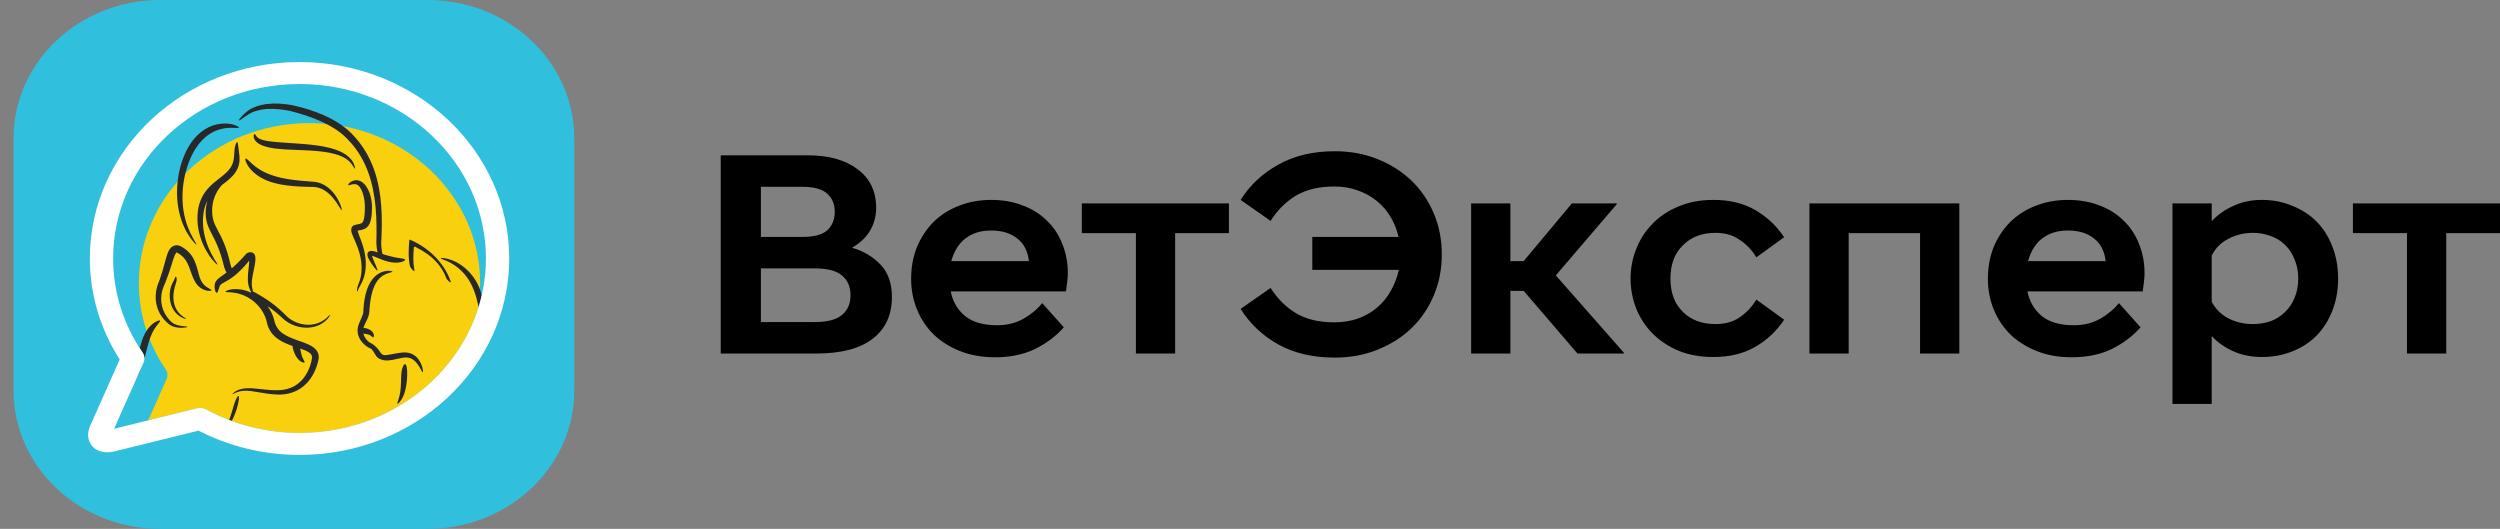 <?xml version="1.0" encoding="UTF-8"?> <svg xmlns="http://www.w3.org/2000/svg" width="156" height="33" viewBox="0 0 156 33" fill="none"><rect x="0" y="0" width="156" height="33" fill="#808080" stroke="none"/><path d="M44.973 9.691H50.392C51.716 9.691 52.757 9.982 53.515 10.564C54.287 11.134 54.672 11.941 54.672 12.983C54.672 13.493 54.544 13.965 54.287 14.402C54.03 14.826 53.657 15.178 53.168 15.457C53.901 15.675 54.499 16.033 54.962 16.53C55.425 17.027 55.656 17.694 55.656 18.53C55.656 19.658 55.251 20.531 54.441 21.149C53.644 21.756 52.481 22.059 50.951 22.059H44.973V9.691ZM50.855 20.095C51.626 20.095 52.185 19.949 52.532 19.658C52.892 19.367 53.072 18.955 53.072 18.421C53.072 17.888 52.892 17.476 52.532 17.185C52.185 16.894 51.626 16.748 50.855 16.748H47.48V20.095H50.855ZM50.064 14.784C50.797 14.784 51.317 14.644 51.626 14.366C51.934 14.075 52.089 13.693 52.089 13.22C52.089 12.747 51.934 12.371 51.626 12.092C51.317 11.801 50.797 11.656 50.064 11.656H47.48V14.784H50.064ZM62.1 22.295C61.29 22.295 60.564 22.168 59.921 21.913C59.279 21.659 58.726 21.313 58.263 20.877C57.813 20.428 57.466 19.907 57.222 19.313C56.977 18.718 56.855 18.082 56.855 17.403C56.855 16.675 56.977 16.009 57.222 15.402C57.479 14.796 57.826 14.275 58.263 13.838C58.713 13.402 59.24 13.068 59.844 12.838C60.461 12.595 61.13 12.474 61.85 12.474C62.569 12.474 63.225 12.589 63.816 12.82C64.408 13.038 64.909 13.353 65.32 13.765C65.745 14.165 66.066 14.65 66.285 15.22C66.516 15.778 66.632 16.39 66.632 17.057C66.632 17.215 66.619 17.397 66.593 17.603C66.567 17.797 66.542 17.991 66.516 18.185H59.324C59.452 18.816 59.748 19.325 60.211 19.713C60.686 20.101 61.355 20.295 62.216 20.295C62.833 20.295 63.379 20.161 63.855 19.895C64.344 19.616 64.736 19.288 65.031 18.912L66.381 20.422C65.918 20.956 65.327 21.404 64.607 21.768C63.887 22.119 63.051 22.295 62.1 22.295ZM61.85 14.384C61.207 14.384 60.673 14.547 60.249 14.875C59.825 15.202 59.529 15.675 59.362 16.293H64.202C64.138 15.675 63.894 15.202 63.469 14.875C63.058 14.547 62.518 14.384 61.85 14.384ZM70.88 14.547H67.506V12.692H76.685V14.547H73.329V22.059H70.88V14.547ZM83.296 22.314C81.933 22.314 80.757 22.041 79.767 21.495C78.777 20.937 77.993 20.198 77.415 19.276L79.285 17.967C79.696 18.621 80.217 19.143 80.847 19.531C81.49 19.919 82.293 20.113 83.257 20.113C83.797 20.113 84.292 20.034 84.742 19.876C85.205 19.707 85.603 19.476 85.938 19.185C86.285 18.894 86.567 18.549 86.786 18.149C87.017 17.748 87.184 17.312 87.287 16.839H81.888V14.784H87.268C87.165 14.323 86.998 13.905 86.767 13.529C86.535 13.141 86.246 12.807 85.899 12.529C85.552 12.25 85.153 12.031 84.704 11.874C84.266 11.716 83.784 11.637 83.257 11.637C82.293 11.637 81.49 11.832 80.847 12.219C80.217 12.607 79.696 13.129 79.285 13.784L77.415 12.474C77.993 11.553 78.777 10.819 79.767 10.273C80.757 9.716 81.933 9.437 83.296 9.437C84.26 9.437 85.147 9.6 85.957 9.928C86.779 10.255 87.487 10.704 88.078 11.274C88.669 11.844 89.132 12.523 89.466 13.311C89.801 14.099 89.968 14.954 89.968 15.875C89.968 16.797 89.801 17.651 89.466 18.44C89.132 19.228 88.669 19.907 88.078 20.477C87.487 21.046 86.779 21.495 85.957 21.822C85.147 22.15 84.26 22.314 83.296 22.314ZM91.799 12.692H94.248V16.293H95.077L98.085 12.692H100.881V12.747L97.083 17.185L101.325 22.004V22.059H98.432L95.077 18.149H94.248V22.059H91.799V12.692ZM106.915 22.277C106.093 22.277 105.36 22.144 104.717 21.877C104.074 21.598 103.534 21.234 103.097 20.786C102.66 20.337 102.326 19.822 102.095 19.24C101.863 18.646 101.748 18.027 101.748 17.385C101.748 16.742 101.863 16.13 102.095 15.548C102.326 14.954 102.66 14.432 103.097 13.984C103.534 13.523 104.074 13.159 104.717 12.892C105.36 12.614 106.093 12.474 106.915 12.474C107.918 12.474 108.779 12.68 109.499 13.092C110.232 13.505 110.843 14.075 111.331 14.802L109.596 16.057C109.326 15.608 108.979 15.245 108.554 14.966C108.143 14.675 107.642 14.529 107.05 14.529C106.202 14.529 105.521 14.79 105.006 15.311C104.492 15.821 104.235 16.512 104.235 17.385C104.235 18.258 104.492 18.949 105.006 19.458C105.521 19.967 106.202 20.222 107.05 20.222C107.642 20.222 108.143 20.082 108.554 19.803C108.979 19.512 109.326 19.143 109.596 18.694L111.331 19.949C110.843 20.677 110.232 21.247 109.499 21.659C108.779 22.071 107.918 22.277 106.915 22.277ZM112.909 12.692H122.261V22.059H119.812V14.547H115.358V22.059H112.909V12.692ZM129.289 22.295C128.479 22.295 127.752 22.168 127.11 21.913C126.467 21.659 125.914 21.313 125.452 20.877C125.002 20.428 124.654 19.907 124.41 19.313C124.166 18.718 124.044 18.082 124.044 17.403C124.044 16.675 124.166 16.009 124.41 15.402C124.667 14.796 125.014 14.275 125.452 13.838C125.901 13.402 126.428 13.068 127.033 12.838C127.65 12.595 128.318 12.474 129.038 12.474C129.758 12.474 130.414 12.589 131.005 12.82C131.596 13.038 132.098 13.353 132.509 13.765C132.933 14.165 133.254 14.65 133.473 15.22C133.704 15.778 133.82 16.39 133.82 17.057C133.82 17.215 133.807 17.397 133.782 17.603C133.756 17.797 133.73 17.991 133.704 18.185H126.512C126.641 18.816 126.936 19.325 127.399 19.713C127.875 20.101 128.543 20.295 129.404 20.295C130.021 20.295 130.568 20.161 131.044 19.895C131.532 19.616 131.924 19.288 132.22 18.912L133.57 20.422C133.107 20.956 132.515 21.404 131.795 21.768C131.076 22.119 130.24 22.295 129.289 22.295ZM129.038 14.384C128.395 14.384 127.862 14.547 127.438 14.875C127.013 15.202 126.718 15.675 126.551 16.293H131.391C131.326 15.675 131.082 15.202 130.658 14.875C130.246 14.547 129.707 14.384 129.038 14.384ZM135.562 12.692H138.011V13.802C138.371 13.414 138.814 13.098 139.342 12.856C139.881 12.601 140.479 12.474 141.135 12.474C141.816 12.474 142.446 12.595 143.025 12.838C143.616 13.068 144.124 13.396 144.548 13.82C144.972 14.244 145.3 14.76 145.531 15.366C145.775 15.972 145.898 16.645 145.898 17.385C145.898 18.124 145.775 18.797 145.531 19.404C145.3 19.998 144.972 20.513 144.548 20.949C144.124 21.374 143.616 21.701 143.025 21.932C142.446 22.162 141.816 22.277 141.135 22.277C140.479 22.277 139.881 22.156 139.342 21.913C138.814 21.671 138.371 21.356 138.011 20.968V25.205H135.562V12.692ZM140.576 20.222C140.974 20.222 141.347 20.161 141.694 20.04C142.041 19.907 142.337 19.719 142.581 19.476C142.838 19.234 143.037 18.937 143.179 18.585C143.333 18.233 143.41 17.833 143.41 17.385C143.41 16.936 143.333 16.536 143.179 16.184C143.037 15.821 142.838 15.517 142.581 15.275C142.337 15.032 142.041 14.851 141.694 14.729C141.347 14.596 140.974 14.529 140.576 14.529C140.023 14.529 139.509 14.657 139.033 14.911C138.57 15.154 138.23 15.499 138.011 15.948V18.822C138.23 19.258 138.57 19.604 139.033 19.858C139.509 20.101 140.023 20.222 140.576 20.222ZM150.196 14.547H146.821V12.692H156V14.547H152.645V22.059H150.196V14.547Z" fill="black"></path><path d="M26.684 0H9.998C4.944 0 0.847 3.864 0.847 8.631V24.369C0.847 29.136 4.944 33 9.998 33H26.684C31.738 33 35.835 29.136 35.835 24.369V8.631C35.835 3.864 31.738 0 26.684 0Z" fill="#31BFDE"></path><path d="M26.843 10.609C24.915 8.8 22.256 7.681 19.312 7.681C16.369 7.681 13.71 8.8 11.781 10.609C9.854 12.419 8.665 14.912 8.665 17.671C8.665 19.657 9.283 21.5 10.346 23.055C10.464 23.23 10.485 23.449 10.4 23.641L9.249 26.229L12.308 25.473C12.492 25.429 12.689 25.453 12.855 25.544C14.571 26.478 16.561 27.015 18.692 27.015C21.907 27.015 24.811 25.797 26.918 23.825C28.245 22.582 29.25 21.041 29.814 19.32C29.909 18.784 29.961 18.233 29.961 17.671C29.96 14.912 28.771 12.419 26.843 10.609Z" fill="#F8D00D"></path><path d="M9.796 20.04C9.692 20.085 9.547 20.175 9.403 20.32C9.331 20.392 9.26 20.477 9.192 20.573C9.124 20.67 9.061 20.779 9.004 20.895C8.891 21.129 8.804 21.395 8.734 21.672C8.731 21.687 8.727 21.706 8.723 21.721C8.781 21.811 8.835 21.904 8.896 21.994C8.983 22.121 9.017 22.27 9.006 22.417C9.006 22.416 9.006 22.415 9.006 22.414C9.055 22.21 9.133 21.901 9.167 21.769C9.233 21.503 9.302 21.256 9.384 21.042C9.465 20.828 9.558 20.646 9.651 20.502C9.746 20.357 9.839 20.248 9.904 20.167C9.936 20.127 9.961 20.095 9.976 20.069C9.991 20.042 9.995 20.023 9.987 20.011C9.977 19.998 9.957 19.994 9.926 19.998C9.892 20.003 9.849 20.016 9.796 20.04ZM10.855 18.142C10.874 18.027 10.902 17.92 10.932 17.82C10.962 17.721 10.994 17.63 11.013 17.545C11.022 17.503 11.027 17.462 11.029 17.425C11.03 17.389 11.025 17.355 11.016 17.331C11.001 17.28 10.978 17.258 10.962 17.261C10.946 17.264 10.937 17.291 10.923 17.332C10.91 17.372 10.888 17.424 10.852 17.493C10.816 17.561 10.767 17.648 10.722 17.752C10.678 17.855 10.64 17.975 10.618 18.104C10.606 18.169 10.596 18.252 10.591 18.349C10.591 18.396 10.589 18.448 10.591 18.502C10.593 18.556 10.597 18.612 10.603 18.67C10.617 18.786 10.643 18.909 10.683 19.029C10.725 19.15 10.782 19.267 10.852 19.372C10.922 19.477 11.005 19.569 11.092 19.642C11.177 19.716 11.266 19.77 11.344 19.809C11.422 19.849 11.489 19.873 11.536 19.885C11.584 19.898 11.612 19.9 11.615 19.893C11.618 19.886 11.596 19.869 11.556 19.845C11.517 19.819 11.459 19.783 11.394 19.736C11.329 19.687 11.256 19.627 11.188 19.553C11.119 19.479 11.054 19.39 10.999 19.292C10.946 19.195 10.904 19.086 10.874 18.978C10.846 18.868 10.83 18.758 10.823 18.652C10.82 18.6 10.819 18.549 10.82 18.5C10.821 18.451 10.823 18.404 10.826 18.361C10.834 18.274 10.845 18.199 10.855 18.142ZM13.149 18.059C13.114 18.037 13.062 18.009 12.999 17.973C12.937 17.937 12.865 17.892 12.794 17.831C12.722 17.77 12.653 17.694 12.594 17.597C12.534 17.5 12.486 17.382 12.442 17.246C12.399 17.109 12.362 16.954 12.316 16.785C12.268 16.616 12.213 16.432 12.126 16.243C12.082 16.149 12.029 16.054 11.966 15.963C11.903 15.87 11.83 15.781 11.745 15.7C11.661 15.618 11.556 15.533 11.43 15.454C11.398 15.435 11.365 15.415 11.332 15.397C11.316 15.388 11.298 15.379 11.28 15.37L11.254 15.357C11.24 15.35 11.224 15.343 11.207 15.336C11.175 15.324 11.139 15.314 11.102 15.309C11.083 15.306 11.064 15.304 11.045 15.304H11.03H11.02H11.006C11.001 15.304 10.996 15.305 10.992 15.305C10.957 15.307 10.918 15.314 10.882 15.324C10.846 15.336 10.811 15.351 10.778 15.37C10.714 15.407 10.666 15.453 10.63 15.499C10.591 15.544 10.564 15.588 10.54 15.632C10.494 15.718 10.462 15.803 10.433 15.886C10.376 16.054 10.331 16.223 10.284 16.395C10.237 16.567 10.188 16.742 10.136 16.92C10.082 17.097 10.025 17.277 9.963 17.455L9.938 17.521L9.928 17.552L9.922 17.566L9.916 17.58C9.896 17.627 9.877 17.675 9.859 17.724C9.823 17.821 9.795 17.922 9.772 18.022C9.726 18.224 9.709 18.429 9.716 18.631C9.726 18.832 9.762 19.029 9.822 19.211C9.882 19.395 9.966 19.564 10.066 19.714C10.166 19.865 10.28 19.995 10.4 20.106C10.429 20.134 10.46 20.16 10.49 20.186C10.506 20.197 10.52 20.21 10.536 20.221L10.56 20.24C10.567 20.246 10.576 20.252 10.585 20.258C10.651 20.304 10.721 20.341 10.791 20.368C10.929 20.422 11.061 20.442 11.174 20.45C11.288 20.457 11.384 20.453 11.462 20.447C11.541 20.44 11.601 20.431 11.643 20.423C11.683 20.414 11.705 20.406 11.704 20.398C11.704 20.39 11.682 20.383 11.641 20.376C11.601 20.37 11.54 20.364 11.464 20.355C11.389 20.347 11.296 20.337 11.194 20.315C11.092 20.296 10.979 20.264 10.87 20.209C10.817 20.181 10.764 20.147 10.716 20.105C10.71 20.1 10.704 20.095 10.698 20.089L10.68 20.072C10.666 20.06 10.654 20.048 10.641 20.035C10.616 20.011 10.591 19.984 10.567 19.958C10.468 19.849 10.376 19.726 10.299 19.588C10.221 19.449 10.159 19.295 10.117 19.134C10.075 18.971 10.053 18.799 10.057 18.625C10.059 18.451 10.084 18.274 10.133 18.102C10.157 18.015 10.187 17.931 10.221 17.848C10.238 17.805 10.257 17.766 10.277 17.724L10.286 17.705L10.294 17.686L10.31 17.649L10.337 17.581C10.485 17.215 10.605 16.847 10.711 16.504C10.763 16.334 10.813 16.169 10.867 16.024C10.895 15.952 10.923 15.885 10.954 15.834C10.969 15.807 10.983 15.785 10.997 15.771C11.009 15.755 11.018 15.749 11.022 15.748C11.022 15.747 11.022 15.748 11.022 15.748H11.027V15.751L11.05 15.763C11.064 15.77 11.077 15.777 11.09 15.785C11.116 15.8 11.141 15.815 11.165 15.83C11.26 15.891 11.338 15.955 11.4 16.016C11.524 16.136 11.621 16.277 11.698 16.43C11.776 16.582 11.834 16.742 11.89 16.904C11.947 17.064 12.001 17.224 12.068 17.374C12.135 17.525 12.216 17.667 12.317 17.782C12.367 17.839 12.421 17.891 12.476 17.934C12.531 17.977 12.588 18.013 12.642 18.041C12.752 18.097 12.853 18.125 12.935 18.139C13.018 18.153 13.082 18.154 13.126 18.148C13.17 18.144 13.195 18.132 13.198 18.117C13.2 18.101 13.183 18.083 13.149 18.059ZM8.891 22.775L8.465 23.731C8.632 23.396 8.785 23.059 8.891 22.775ZM26.352 22.921C26.327 22.83 26.288 22.722 26.23 22.61C26.171 22.497 26.091 22.377 25.978 22.27C25.921 22.216 25.855 22.167 25.784 22.127C25.711 22.086 25.632 22.053 25.55 22.03C25.468 22.009 25.384 21.997 25.302 21.994C25.222 21.99 25.146 21.994 25.074 22.001C24.93 22.014 24.802 22.036 24.692 22.058L24.421 22.108C24.285 22.133 24.161 22.153 24.055 22.16C23.833 22.165 23.788 22.068 23.635 21.842C23.546 21.712 23.326 21.494 23.126 21.397C23.095 21.382 23.069 21.369 23.04 21.355C23.027 21.345 23.012 21.337 23.001 21.325C22.874 21.214 22.775 21.083 22.716 20.943C22.697 20.898 22.683 20.852 22.672 20.806C22.695 20.814 22.717 20.821 22.74 20.826C22.776 20.833 22.834 20.84 22.892 20.851C22.952 20.863 23.012 20.879 23.062 20.902C23.089 20.914 23.112 20.928 23.134 20.944C23.155 20.961 23.175 20.977 23.192 20.995C23.227 21.028 23.256 21.057 23.281 21.054C23.295 21.052 23.306 21.042 23.316 21.025C23.325 21.008 23.331 20.983 23.332 20.952C23.333 20.92 23.33 20.884 23.314 20.842C23.301 20.802 23.278 20.758 23.247 20.72C23.216 20.68 23.177 20.646 23.137 20.617C23.097 20.587 23.055 20.565 23.015 20.546C22.934 20.507 22.866 20.488 22.821 20.478C22.77 20.467 22.722 20.466 22.679 20.471C22.709 20.348 22.767 20.225 22.829 20.102C22.898 19.96 22.972 19.815 23.012 19.656C23.022 19.617 23.03 19.577 23.036 19.536C23.038 19.516 23.041 19.496 23.043 19.477L23.047 19.425C23.05 19.362 23.055 19.301 23.059 19.242C23.07 19.127 23.08 19.022 23.091 18.931C23.137 18.568 23.208 18.228 23.323 17.943C23.379 17.799 23.446 17.671 23.522 17.561C23.537 17.541 23.55 17.52 23.565 17.502C23.63 17.417 23.7 17.345 23.773 17.285C23.806 17.258 23.842 17.231 23.876 17.208C23.931 17.172 23.985 17.143 24.038 17.12C24.123 17.081 24.202 17.053 24.27 17.033C24.276 17.031 24.281 17.03 24.288 17.027C24.347 17.011 24.395 16.998 24.428 16.986C24.465 16.974 24.486 16.962 24.486 16.95C24.486 16.937 24.465 16.925 24.425 16.915C24.386 16.904 24.326 16.897 24.248 16.897C24.22 16.897 24.188 16.898 24.154 16.9C24.096 16.906 24.033 16.916 23.965 16.933C23.888 16.952 23.805 16.982 23.72 17.024C23.684 17.042 23.648 17.061 23.612 17.084C23.531 17.134 23.453 17.196 23.379 17.268C23.341 17.306 23.304 17.346 23.269 17.388C23.224 17.443 23.182 17.5 23.142 17.562C23.097 17.631 23.056 17.704 23.019 17.781C23.012 17.794 23.007 17.806 23.001 17.818C22.927 17.978 22.868 18.149 22.822 18.33C22.775 18.509 22.741 18.698 22.717 18.889C22.705 18.986 22.694 19.096 22.685 19.217C22.68 19.277 22.677 19.341 22.673 19.407L22.671 19.454C22.67 19.466 22.668 19.479 22.668 19.493C22.664 19.52 22.659 19.547 22.652 19.576C22.638 19.633 22.618 19.694 22.591 19.758C22.565 19.822 22.534 19.889 22.5 19.962C22.465 20.035 22.431 20.111 22.399 20.195C22.368 20.279 22.34 20.37 22.325 20.467C22.317 20.515 22.313 20.565 22.311 20.615C22.311 20.666 22.314 20.718 22.322 20.769C22.33 20.817 22.34 20.865 22.353 20.912C22.368 20.963 22.387 21.014 22.409 21.063C22.495 21.252 22.631 21.415 22.792 21.546C22.91 21.642 23.042 21.721 23.183 21.783C23.334 21.933 23.402 22.165 23.571 22.319C23.612 22.357 23.663 22.384 23.717 22.402C23.75 22.419 23.785 22.435 23.823 22.447C23.888 22.468 23.962 22.483 24.036 22.489C24.186 22.501 24.341 22.485 24.493 22.458C24.57 22.444 24.665 22.423 24.772 22.397C24.877 22.373 24.996 22.345 25.116 22.326C25.178 22.316 25.24 22.309 25.299 22.307C25.36 22.304 25.418 22.308 25.474 22.318C25.591 22.336 25.703 22.386 25.799 22.458C25.896 22.528 25.979 22.62 26.047 22.71C26.116 22.801 26.169 22.892 26.215 22.97C26.259 23.048 26.294 23.115 26.321 23.161C26.349 23.207 26.369 23.232 26.382 23.228C26.393 23.224 26.399 23.194 26.393 23.14C26.391 23.086 26.377 23.011 26.352 22.921ZM20.529 19.698C20.489 19.738 20.431 19.797 20.35 19.865C20.27 19.933 20.166 20.008 20.032 20.077C19.901 20.144 19.741 20.203 19.559 20.235C19.377 20.268 19.172 20.275 18.958 20.243C18.745 20.213 18.524 20.145 18.316 20.035C18.211 19.982 18.11 19.916 18.015 19.842C17.968 19.804 17.922 19.765 17.878 19.723C17.867 19.713 17.856 19.701 17.846 19.691L17.813 19.657L17.742 19.585C17.551 19.393 17.342 19.207 17.118 19.03C16.894 18.855 16.654 18.688 16.404 18.535C16.199 18.408 15.987 18.29 15.776 18.177C15.774 18.154 15.77 18.132 15.765 18.107C15.758 18.069 15.749 18.028 15.742 17.987C15.737 17.96 15.732 17.934 15.728 17.906C15.717 17.834 15.71 17.756 15.712 17.672C15.712 17.63 15.713 17.587 15.718 17.542C15.721 17.497 15.726 17.45 15.732 17.402C15.757 17.212 15.801 17.005 15.849 16.784C15.872 16.674 15.897 16.561 15.915 16.441C15.924 16.38 15.932 16.319 15.935 16.253L15.937 16.206L15.938 16.159C15.938 16.128 15.937 16.096 15.935 16.06C15.933 16.043 15.932 16.024 15.928 16.003C15.925 15.982 15.921 15.96 15.91 15.931C15.9 15.904 15.886 15.87 15.851 15.832C15.835 15.813 15.813 15.795 15.789 15.781C15.766 15.767 15.74 15.756 15.717 15.749C15.695 15.743 15.674 15.74 15.657 15.738C15.648 15.738 15.64 15.738 15.629 15.737H15.606C15.567 15.738 15.532 15.745 15.499 15.757C15.465 15.768 15.433 15.784 15.403 15.805C15.388 15.817 15.375 15.827 15.356 15.848L15.352 15.852L15.344 15.861L15.337 15.869C15.264 15.953 15.188 16.034 15.115 16.113C14.97 16.27 14.828 16.41 14.701 16.53C14.614 16.612 14.534 16.683 14.464 16.743C14.422 16.647 14.39 16.547 14.367 16.447L14.347 16.36L14.326 16.273C14.313 16.216 14.299 16.16 14.284 16.104C14.255 15.992 14.224 15.885 14.193 15.78C14.129 15.572 14.06 15.38 13.99 15.206C13.92 15.033 13.848 14.879 13.784 14.746C13.718 14.614 13.65 14.487 13.585 14.364C13.52 14.241 13.459 14.123 13.409 14.009C13.359 13.893 13.32 13.78 13.294 13.666C13.267 13.552 13.25 13.437 13.243 13.323C13.236 13.207 13.234 13.096 13.241 12.987C13.248 12.879 13.262 12.773 13.281 12.673C13.32 12.472 13.383 12.288 13.458 12.129C13.533 11.968 13.619 11.832 13.705 11.717C13.753 11.655 13.8 11.598 13.844 11.549C13.853 11.542 13.863 11.535 13.871 11.527C13.963 11.459 14.046 11.395 14.12 11.336C14.267 11.219 14.411 11.094 14.536 10.954C14.662 10.813 14.765 10.656 14.834 10.493C14.903 10.331 14.936 10.166 14.946 10.017C14.951 9.943 14.95 9.87 14.946 9.801C14.943 9.735 14.937 9.672 14.929 9.614C14.916 9.497 14.901 9.395 14.888 9.306C14.877 9.217 14.867 9.14 14.859 9.077C14.845 8.951 14.834 8.876 14.803 8.871C14.788 8.868 14.77 8.882 14.75 8.914C14.73 8.947 14.706 8.997 14.687 9.063C14.667 9.13 14.651 9.211 14.639 9.306C14.628 9.401 14.621 9.508 14.614 9.622C14.612 9.68 14.608 9.739 14.602 9.799C14.598 9.856 14.59 9.917 14.579 9.977C14.556 10.097 14.519 10.22 14.456 10.339C14.396 10.458 14.313 10.573 14.207 10.684C14.101 10.795 13.973 10.904 13.834 11.015L13.59 11.206C13.498 11.279 13.397 11.36 13.29 11.453C13.184 11.546 13.072 11.652 12.965 11.774C12.859 11.895 12.758 12.032 12.67 12.184C12.582 12.335 12.51 12.499 12.455 12.67C12.401 12.841 12.365 13.02 12.344 13.198C12.322 13.378 12.316 13.556 12.321 13.734C12.326 13.912 12.344 14.089 12.373 14.26C12.432 14.603 12.533 14.924 12.653 15.207C12.774 15.49 12.914 15.735 13.047 15.931C13.179 16.128 13.306 16.276 13.4 16.374C13.495 16.471 13.557 16.517 13.569 16.509C13.581 16.499 13.542 16.435 13.473 16.323C13.403 16.213 13.303 16.053 13.198 15.851C13.092 15.649 12.981 15.404 12.888 15.127C12.795 14.851 12.72 14.542 12.685 14.22C12.668 14.06 12.66 13.897 12.664 13.732C12.669 13.569 12.683 13.404 12.708 13.244C12.736 13.084 12.774 12.928 12.828 12.782C12.861 12.688 12.902 12.598 12.947 12.512C12.937 12.539 12.93 12.568 12.921 12.596C12.891 12.71 12.867 12.829 12.852 12.953C12.837 13.077 12.831 13.206 12.834 13.338C12.837 13.469 12.85 13.606 12.878 13.746C12.905 13.885 12.949 14.024 13.004 14.159C13.06 14.293 13.123 14.422 13.189 14.548C13.254 14.674 13.319 14.798 13.381 14.923C13.443 15.049 13.51 15.193 13.578 15.355C13.645 15.517 13.711 15.699 13.775 15.895C13.806 15.993 13.837 16.096 13.866 16.203C13.882 16.256 13.896 16.31 13.911 16.365L13.931 16.448L13.952 16.534C13.983 16.66 14.027 16.787 14.086 16.913C14.1 16.944 14.117 16.977 14.134 17.008C14.123 17.016 14.113 17.025 14.102 17.032C14.05 17.071 13.998 17.109 13.948 17.144C13.912 17.17 13.877 17.195 13.841 17.22C13.798 17.251 13.754 17.281 13.71 17.314C13.666 17.348 13.622 17.382 13.58 17.425C13.536 17.466 13.495 17.515 13.465 17.568C13.435 17.62 13.415 17.675 13.404 17.724C13.393 17.773 13.389 17.817 13.389 17.859C13.388 17.9 13.391 17.937 13.394 17.97C13.401 18.038 13.415 18.092 13.429 18.138C13.459 18.232 13.499 18.276 13.532 18.272C13.565 18.267 13.588 18.217 13.616 18.137C13.63 18.096 13.644 18.044 13.662 17.989C13.679 17.934 13.698 17.873 13.727 17.824C13.741 17.798 13.758 17.777 13.775 17.759C13.794 17.74 13.816 17.723 13.846 17.704C13.904 17.666 13.991 17.62 14.086 17.568C14.133 17.542 14.183 17.513 14.233 17.483C14.284 17.453 14.333 17.421 14.384 17.387C14.445 17.346 14.505 17.303 14.565 17.258C14.607 17.226 14.646 17.194 14.687 17.161C14.785 17.079 14.908 16.969 15.039 16.837C15.171 16.704 15.313 16.549 15.456 16.378C15.487 16.34 15.519 16.301 15.551 16.262C15.551 16.306 15.55 16.355 15.548 16.403C15.54 16.51 15.526 16.623 15.514 16.733C15.487 16.957 15.465 17.18 15.465 17.387C15.465 17.438 15.466 17.489 15.469 17.539C15.472 17.588 15.477 17.639 15.483 17.686C15.493 17.751 15.507 17.812 15.523 17.869C15.53 17.895 15.539 17.921 15.547 17.946C15.574 18.022 15.604 18.088 15.628 18.145C15.651 18.194 15.669 18.234 15.684 18.27C15.571 18.216 15.457 18.171 15.347 18.138C15.151 18.077 14.966 18.048 14.804 18.041C14.641 18.033 14.502 18.045 14.391 18.066C14.28 18.086 14.197 18.114 14.143 18.139C14.09 18.164 14.065 18.186 14.069 18.201C14.072 18.216 14.106 18.224 14.162 18.229C14.22 18.233 14.301 18.234 14.403 18.242C14.505 18.249 14.63 18.262 14.769 18.292C14.908 18.322 15.064 18.367 15.224 18.436C15.386 18.505 15.555 18.599 15.719 18.72C15.883 18.841 16.043 18.989 16.184 19.162C16.326 19.336 16.45 19.536 16.541 19.757C16.587 19.866 16.624 19.982 16.65 20.1C16.655 20.126 16.665 20.168 16.674 20.204C16.683 20.241 16.695 20.278 16.707 20.315C16.731 20.39 16.763 20.464 16.799 20.536C16.872 20.681 16.981 20.838 17.132 20.978C17.28 21.12 17.467 21.246 17.674 21.35C17.856 21.443 18.055 21.52 18.259 21.59C18.26 21.646 18.267 21.706 18.283 21.771C18.298 21.831 18.328 21.925 18.373 22.033C18.418 22.141 18.482 22.264 18.567 22.369C18.609 22.421 18.655 22.468 18.702 22.508C18.749 22.546 18.797 22.575 18.84 22.595C18.883 22.614 18.921 22.624 18.95 22.627C18.978 22.63 18.998 22.623 19.006 22.611C19.022 22.587 18.993 22.538 18.956 22.474C18.937 22.441 18.917 22.402 18.897 22.361C18.877 22.321 18.859 22.275 18.842 22.227C18.81 22.131 18.787 22.023 18.767 21.923C18.754 21.86 18.743 21.801 18.733 21.749C18.836 21.784 18.938 21.821 19.035 21.861C19.144 21.908 19.247 21.962 19.324 22.023C19.362 22.054 19.394 22.087 19.416 22.12C19.439 22.154 19.455 22.189 19.463 22.231C19.468 22.25 19.47 22.272 19.471 22.295C19.471 22.299 19.471 22.298 19.471 22.299C19.471 22.299 19.472 22.299 19.471 22.301C19.471 22.306 19.471 22.312 19.47 22.319C19.468 22.332 19.466 22.346 19.464 22.36C19.456 22.419 19.444 22.48 19.431 22.539C19.403 22.659 19.368 22.781 19.323 22.9C19.235 23.136 19.117 23.362 18.965 23.564C18.812 23.765 18.625 23.938 18.41 24.066C18.197 24.194 17.958 24.274 17.714 24.317C17.592 24.336 17.47 24.347 17.349 24.35C17.226 24.354 17.104 24.352 16.984 24.345C16.744 24.333 16.512 24.308 16.294 24.283C16.076 24.259 15.868 24.236 15.674 24.226C15.578 24.22 15.484 24.22 15.396 24.226C15.306 24.229 15.223 24.24 15.144 24.254C14.99 24.284 14.86 24.331 14.762 24.383C14.664 24.434 14.597 24.488 14.557 24.528C14.515 24.568 14.499 24.595 14.505 24.599C14.51 24.606 14.537 24.591 14.587 24.564C14.635 24.538 14.707 24.5 14.803 24.467C14.9 24.431 15.023 24.402 15.166 24.389C15.239 24.381 15.316 24.379 15.398 24.381C15.481 24.383 15.566 24.39 15.658 24.4C16.026 24.447 16.464 24.547 16.962 24.597C17.088 24.61 17.216 24.618 17.349 24.622C17.484 24.625 17.622 24.618 17.762 24.601C17.901 24.583 18.042 24.553 18.18 24.51C18.32 24.467 18.456 24.41 18.586 24.339C18.846 24.197 19.076 24 19.262 23.773C19.447 23.545 19.59 23.291 19.698 23.028C19.751 22.897 19.795 22.764 19.831 22.627C19.848 22.558 19.865 22.489 19.877 22.419C19.88 22.401 19.883 22.383 19.885 22.364C19.887 22.354 19.889 22.344 19.889 22.333C19.89 22.326 19.891 22.318 19.891 22.31C19.892 22.303 19.892 22.295 19.892 22.29C19.892 22.248 19.887 22.204 19.88 22.16C19.865 22.073 19.83 21.985 19.782 21.91C19.734 21.834 19.674 21.77 19.61 21.717C19.547 21.664 19.482 21.62 19.417 21.582C19.352 21.544 19.287 21.513 19.222 21.484C19.095 21.427 18.969 21.38 18.848 21.337L18.5 21.213C18.278 21.134 18.075 21.052 17.901 20.961C17.727 20.871 17.582 20.769 17.473 20.662C17.363 20.556 17.287 20.445 17.233 20.34C17.207 20.288 17.185 20.235 17.166 20.179C17.156 20.152 17.148 20.123 17.139 20.096C17.133 20.066 17.127 20.042 17.118 20.003C17.084 19.859 17.036 19.722 16.979 19.59C16.901 19.413 16.803 19.251 16.694 19.103C16.77 19.155 16.848 19.206 16.922 19.261C17.143 19.422 17.351 19.594 17.541 19.77L17.613 19.836L17.65 19.872C17.663 19.884 17.675 19.896 17.689 19.907C17.742 19.953 17.795 19.996 17.851 20.036C17.964 20.117 18.082 20.185 18.203 20.241C18.444 20.354 18.696 20.418 18.934 20.439C19.174 20.462 19.401 20.442 19.599 20.392C19.798 20.344 19.968 20.266 20.104 20.181C20.24 20.096 20.343 20.003 20.417 19.922C20.491 19.841 20.539 19.771 20.569 19.722C20.597 19.672 20.608 19.643 20.602 19.639C20.592 19.637 20.57 19.657 20.529 19.698ZM25.281 22.722C25.23 22.715 25.169 22.793 25.121 22.929C25.074 23.066 25.042 23.258 25.032 23.466C25.027 23.57 25.026 23.733 25.02 23.914C25.014 24.097 25.002 24.299 24.972 24.485C24.956 24.579 24.938 24.668 24.917 24.751C24.896 24.832 24.873 24.906 24.853 24.969C24.811 25.095 24.78 25.177 24.803 25.191C24.824 25.205 24.898 25.147 24.984 25.03C25.028 24.973 25.073 24.901 25.116 24.818C25.159 24.735 25.199 24.642 25.232 24.544C25.3 24.346 25.342 24.13 25.366 23.941C25.392 23.749 25.404 23.585 25.408 23.481C25.418 23.272 25.408 23.088 25.387 22.953C25.367 22.818 25.333 22.729 25.281 22.722ZM22.337 18.146C22.338 18.139 22.34 18.13 22.34 18.12L22.343 18.105L22.346 18.09C22.352 18.07 22.36 18.046 22.372 18.02C22.418 17.912 22.523 17.761 22.615 17.552C22.661 17.448 22.704 17.331 22.738 17.203C22.772 17.075 22.797 16.935 22.812 16.79C22.84 16.496 22.828 16.174 22.768 15.847C22.739 15.685 22.699 15.521 22.65 15.36C22.602 15.198 22.544 15.039 22.486 14.884L22.398 14.656C22.371 14.582 22.343 14.509 22.326 14.444C22.322 14.426 22.317 14.408 22.315 14.393C22.342 14.387 22.371 14.382 22.4 14.376C22.477 14.363 22.562 14.35 22.659 14.319C22.707 14.303 22.758 14.28 22.806 14.252C22.854 14.223 22.898 14.186 22.935 14.147C22.972 14.108 23.001 14.067 23.024 14.027C23.049 13.987 23.067 13.947 23.083 13.908C23.113 13.831 23.133 13.76 23.148 13.691C23.177 13.553 23.191 13.431 23.198 13.319C23.207 13.208 23.21 13.109 23.211 13.022C23.212 12.979 23.213 12.936 23.212 12.894C23.212 12.849 23.211 12.804 23.207 12.76C23.203 12.672 23.194 12.586 23.179 12.502C23.152 12.333 23.109 12.173 23.055 12.024C22.998 11.875 22.929 11.735 22.84 11.613C22.797 11.552 22.747 11.496 22.694 11.444C22.639 11.393 22.579 11.348 22.512 11.314C22.446 11.279 22.374 11.257 22.303 11.248C22.285 11.246 22.267 11.245 22.25 11.244C22.241 11.244 22.233 11.244 22.224 11.244L22.21 11.245C22.206 11.245 22.203 11.245 22.2 11.246L22.198 11.246H22.197C22.192 11.246 22.195 11.247 22.194 11.247H22.193H22.187L22.176 11.248C22.169 11.249 22.16 11.25 22.155 11.251C22.14 11.253 22.126 11.256 22.112 11.259C22.003 11.282 21.92 11.325 21.86 11.367C21.8 11.411 21.763 11.456 21.746 11.49C21.737 11.506 21.733 11.522 21.731 11.533C21.73 11.544 21.733 11.551 21.739 11.557C21.744 11.561 21.753 11.563 21.765 11.561C21.776 11.561 21.789 11.557 21.806 11.553C21.84 11.543 21.883 11.527 21.938 11.512C21.996 11.5 22.065 11.488 22.14 11.492C22.149 11.492 22.16 11.492 22.169 11.493L22.184 11.495L22.19 11.495L22.194 11.496H22.193L22.195 11.496H22.197C22.199 11.496 22.203 11.496 22.205 11.498L22.209 11.499L22.222 11.502C22.23 11.504 22.239 11.507 22.247 11.509C22.279 11.52 22.312 11.538 22.343 11.564C22.409 11.613 22.471 11.694 22.525 11.793C22.581 11.892 22.627 12.011 22.664 12.14C22.701 12.27 22.73 12.409 22.747 12.555C22.758 12.629 22.764 12.703 22.766 12.779C22.768 12.817 22.768 12.855 22.768 12.893V13.015C22.766 13.097 22.764 13.19 22.758 13.292C22.751 13.393 22.741 13.503 22.72 13.612C22.71 13.666 22.698 13.72 22.678 13.768C22.661 13.816 22.639 13.857 22.614 13.883C22.603 13.898 22.59 13.909 22.576 13.919C22.559 13.929 22.541 13.938 22.516 13.948C22.467 13.967 22.397 13.982 22.316 13.998C22.277 14.007 22.234 14.016 22.191 14.027C22.169 14.032 22.147 14.039 22.125 14.045L22.12 14.046L22.112 14.049L22.11 14.049H22.107L22.098 14.053L22.088 14.057L22.08 14.061C22.062 14.069 22.044 14.079 22.028 14.092C21.996 14.116 21.975 14.144 21.96 14.169C21.945 14.194 21.935 14.217 21.93 14.237C21.924 14.258 21.921 14.276 21.919 14.293C21.915 14.327 21.914 14.355 21.917 14.388C21.919 14.419 21.924 14.446 21.93 14.471C21.935 14.496 21.943 14.52 21.948 14.542C21.977 14.63 22.009 14.706 22.043 14.783L22.142 15.008C22.207 15.156 22.269 15.305 22.323 15.455C22.377 15.605 22.423 15.755 22.46 15.906C22.535 16.204 22.567 16.502 22.563 16.775C22.561 16.912 22.55 17.041 22.53 17.163C22.511 17.284 22.482 17.396 22.452 17.497C22.421 17.599 22.385 17.691 22.354 17.773C22.324 17.856 22.298 17.931 22.285 17.995C22.279 18.029 22.277 18.06 22.278 18.087C22.279 18.093 22.28 18.099 22.282 18.106L22.284 18.122C22.286 18.133 22.288 18.142 22.292 18.151C22.302 18.185 22.315 18.2 22.322 18.198C22.331 18.197 22.334 18.178 22.337 18.146ZM14.743 24.881C14.687 24.997 14.627 25.161 14.574 25.345C14.522 25.519 14.425 25.884 14.3 26.205C14.354 26.226 14.41 26.244 14.464 26.264C14.543 26.115 14.614 25.954 14.669 25.808C14.731 25.644 14.741 25.627 14.769 25.534C14.823 25.349 14.893 25.05 14.906 24.923C14.921 24.798 14.914 24.716 14.883 24.708C14.851 24.698 14.799 24.765 14.743 24.881ZM25.608 14.966C25.592 14.959 25.547 14.941 25.544 14.976C25.495 15.524 25.466 16.064 25.58 16.607C25.6 16.703 25.906 17.06 25.86 16.834C25.767 16.389 25.786 15.942 25.822 15.491C25.838 15.303 25.94 15.424 26.061 15.486C26.177 15.542 26.287 15.607 26.396 15.672C27.073 16.076 27.586 16.65 27.856 17.364C27.899 17.476 28.21 17.783 28.103 17.498C27.674 16.365 26.76 15.469 25.608 14.966ZM29.944 18.039C29.91 17.951 29.863 17.838 29.799 17.713C29.735 17.588 29.653 17.45 29.554 17.311C29.455 17.171 29.338 17.03 29.206 16.898C29.076 16.766 28.93 16.644 28.778 16.54C28.627 16.436 28.469 16.35 28.32 16.285C28.169 16.219 28.026 16.173 27.903 16.144C27.781 16.115 27.679 16.103 27.608 16.1C27.535 16.096 27.494 16.102 27.493 16.114C27.49 16.126 27.527 16.144 27.59 16.17C27.655 16.195 27.747 16.228 27.856 16.276C27.965 16.322 28.09 16.383 28.219 16.46C28.349 16.536 28.484 16.63 28.611 16.737C28.74 16.844 28.862 16.965 28.972 17.092C29.082 17.22 29.179 17.354 29.261 17.485C29.343 17.617 29.41 17.744 29.464 17.86C29.518 17.975 29.558 18.078 29.588 18.157C29.648 18.318 29.696 18.473 29.735 18.615C29.776 18.758 29.805 18.889 29.831 18.999C29.843 19.053 29.855 19.103 29.866 19.147C29.937 18.917 30 18.684 30.056 18.448C30.03 18.316 29.996 18.179 29.944 18.039ZM11.325 13.748C11.435 14.073 11.574 14.357 11.71 14.585C11.846 14.813 11.98 14.986 12.082 15.099C12.183 15.212 12.25 15.267 12.262 15.258C12.273 15.249 12.23 15.178 12.155 15.051C12.079 14.925 11.973 14.743 11.864 14.511C11.756 14.28 11.647 14 11.564 13.684C11.479 13.367 11.421 13.015 11.398 12.649C11.375 12.284 11.389 11.905 11.435 11.533C11.481 11.163 11.56 10.8 11.663 10.47C11.765 10.138 11.891 9.838 12.023 9.586C12.156 9.334 12.296 9.131 12.413 8.981C12.531 8.833 12.658 8.697 12.792 8.579C12.925 8.462 13.066 8.363 13.209 8.282C13.351 8.201 13.496 8.139 13.636 8.095C13.777 8.049 13.914 8.02 14.041 8.003C14.074 7.998 14.105 7.994 14.135 7.991L14.181 7.986L14.225 7.982C14.284 7.978 14.338 7.975 14.39 7.975C14.493 7.972 14.583 7.976 14.658 7.981C14.734 7.985 14.793 7.988 14.835 7.987C14.877 7.985 14.902 7.98 14.908 7.966C14.912 7.952 14.898 7.932 14.864 7.907C14.828 7.882 14.773 7.852 14.698 7.822C14.623 7.792 14.528 7.762 14.414 7.741C14.356 7.731 14.295 7.722 14.228 7.716L14.178 7.712L14.126 7.709C14.092 7.707 14.055 7.707 14.018 7.707C13.871 7.708 13.709 7.722 13.537 7.76C13.365 7.797 13.187 7.858 13.01 7.944C12.833 8.03 12.66 8.141 12.5 8.274C12.339 8.407 12.19 8.562 12.057 8.731C11.923 8.899 11.771 9.129 11.63 9.406C11.491 9.685 11.364 10.011 11.266 10.367C11.169 10.722 11.1 11.107 11.068 11.499C11.035 11.891 11.04 12.291 11.084 12.674C11.129 13.058 11.213 13.423 11.325 13.748ZM15.456 7.169C15.477 7.155 15.5 7.141 15.522 7.128L15.556 7.107L15.593 7.086L15.629 7.065L15.649 7.055L15.655 7.051L15.656 7.051L15.657 7.05L15.664 7.047L15.684 7.036L15.703 7.027L15.743 7.009L15.763 6.999C15.763 6.999 15.762 6.999 15.76 7.001H15.761L15.764 6.999L15.77 6.997L15.782 6.992L15.825 6.975C15.855 6.965 15.885 6.955 15.916 6.944C15.977 6.924 16.043 6.905 16.11 6.887C16.247 6.853 16.394 6.825 16.552 6.81L16.579 6.806L16.611 6.803L16.639 6.802L16.669 6.8C16.708 6.798 16.748 6.798 16.789 6.798H16.82H16.859L16.927 6.797L16.996 6.795L17.054 6.792C17.3 6.801 17.562 6.828 17.834 6.874C17.903 6.886 17.971 6.898 18.041 6.912L18.067 6.918L18.071 6.918H18.071L18.072 6.919H18.076L18.09 6.922L18.115 6.929L18.139 6.933L18.191 6.947L18.244 6.961C18.386 6.997 18.529 7.036 18.674 7.079C18.965 7.165 19.263 7.263 19.562 7.378C19.861 7.493 20.161 7.626 20.454 7.78C20.631 7.874 20.83 7.989 21.036 8.13C21.14 8.201 21.242 8.279 21.346 8.366C21.398 8.409 21.449 8.454 21.5 8.501L21.54 8.538L21.578 8.575C21.604 8.601 21.63 8.626 21.656 8.652C21.863 8.86 22.065 9.097 22.254 9.362C22.442 9.628 22.615 9.922 22.764 10.239C22.912 10.557 23.037 10.896 23.138 11.251C23.238 11.605 23.313 11.974 23.368 12.349C23.477 13.099 23.502 13.872 23.495 14.623C23.494 14.717 23.491 14.809 23.49 14.904L23.487 15.043V15.153L23.488 15.188C23.493 15.378 23.515 15.563 23.555 15.744C23.545 15.741 23.538 15.738 23.528 15.736C23.495 15.726 23.462 15.715 23.427 15.704L23.399 15.697L23.378 15.69L23.355 15.684C23.324 15.677 23.294 15.669 23.263 15.664C23.26 15.664 23.255 15.664 23.252 15.663C23.213 15.657 23.177 15.655 23.143 15.658C23.127 15.659 23.11 15.662 23.095 15.665C23.071 15.671 23.047 15.68 23.026 15.692C23.005 15.705 22.983 15.722 22.968 15.742C22.937 15.783 22.927 15.829 22.926 15.879C22.926 15.929 22.938 15.983 22.957 16.035C22.965 16.061 22.976 16.087 22.988 16.111C22.995 16.129 23.002 16.143 23.01 16.158C23.025 16.189 23.041 16.218 23.057 16.246C23.061 16.255 23.066 16.262 23.071 16.269C23.099 16.317 23.127 16.363 23.155 16.406C23.22 16.505 23.281 16.593 23.337 16.666C23.448 16.811 23.528 16.896 23.551 16.884C23.574 16.871 23.535 16.764 23.466 16.599L23.343 16.316C23.321 16.264 23.298 16.21 23.277 16.154C23.266 16.126 23.255 16.097 23.246 16.07C23.241 16.055 23.236 16.04 23.232 16.027C23.232 16.023 23.23 16.017 23.23 16.014C23.229 16.004 23.229 15.996 23.23 15.989C23.232 15.981 23.233 15.974 23.24 15.97C23.246 15.965 23.256 15.965 23.264 15.968C23.273 15.97 23.279 15.974 23.285 15.977C23.288 15.979 23.29 15.98 23.293 15.981L23.295 15.983C23.296 15.983 23.295 15.983 23.298 15.984L23.319 15.992C23.323 15.994 23.328 15.996 23.331 15.996C23.356 16.007 23.383 16.018 23.409 16.029L23.59 16.104C23.618 16.116 23.645 16.128 23.674 16.139C23.763 16.176 23.849 16.208 23.929 16.237C23.96 16.247 23.988 16.257 24.017 16.267C24.086 16.289 24.148 16.307 24.199 16.321C24.346 16.359 24.492 16.382 24.627 16.389C24.762 16.395 24.885 16.384 24.985 16.364C25.087 16.343 25.164 16.313 25.215 16.283C25.265 16.253 25.288 16.223 25.282 16.199C25.276 16.175 25.242 16.159 25.189 16.146C25.135 16.134 25.06 16.124 24.973 16.112C24.885 16.1 24.782 16.085 24.669 16.063C24.555 16.041 24.43 16.012 24.3 15.977C24.234 15.96 24.149 15.937 24.051 15.907C23.994 15.89 23.932 15.871 23.867 15.849C23.856 15.802 23.844 15.755 23.835 15.707C23.803 15.538 23.788 15.363 23.788 15.187V15.12L23.791 15.053L23.798 14.914C23.802 14.82 23.807 14.726 23.81 14.63C23.839 13.872 23.831 13.084 23.736 12.307C23.687 11.918 23.616 11.533 23.518 11.16C23.42 10.786 23.294 10.426 23.141 10.086C22.989 9.747 22.809 9.43 22.61 9.143C22.413 8.855 22.198 8.599 21.977 8.373C21.95 8.345 21.922 8.318 21.894 8.29L21.853 8.249L21.812 8.21C21.755 8.156 21.698 8.105 21.642 8.056C21.526 7.96 21.413 7.874 21.3 7.795C21.076 7.639 20.861 7.515 20.672 7.414C20.359 7.249 20.042 7.112 19.727 6.995C19.413 6.878 19.101 6.781 18.796 6.699C18.645 6.659 18.494 6.622 18.347 6.588L18.292 6.577L18.235 6.564L18.206 6.558L18.178 6.552L18.164 6.551L18.153 6.549L18.146 6.547L18.118 6.543C18.044 6.531 17.971 6.519 17.897 6.51C17.606 6.471 17.323 6.455 17.058 6.459L17.046 6.46H17.044L16.977 6.466L16.911 6.472L16.845 6.477L16.829 6.478L16.82 6.478L16.816 6.478L16.814 6.479C16.817 6.479 16.818 6.479 16.818 6.479L16.782 6.48C16.736 6.483 16.688 6.486 16.643 6.491L16.608 6.495L16.573 6.501L16.541 6.505L16.506 6.511C16.334 6.54 16.173 6.582 16.026 6.632C15.952 6.658 15.882 6.685 15.816 6.715C15.784 6.729 15.751 6.744 15.72 6.76C15.705 6.767 15.689 6.775 15.674 6.783L15.648 6.796L15.627 6.809C15.612 6.817 15.598 6.825 15.585 6.835L15.563 6.848L15.544 6.86L15.531 6.869L15.521 6.875L15.503 6.889L15.466 6.916L15.432 6.942L15.398 6.969C15.377 6.987 15.354 7.003 15.335 7.021C15.172 7.158 15.062 7.279 14.993 7.365C14.924 7.452 14.897 7.505 14.91 7.516C14.923 7.528 14.976 7.498 15.067 7.436C15.155 7.371 15.283 7.276 15.456 7.169ZM21.129 12.528C21.041 12.358 20.921 12.16 20.749 11.965C20.663 11.869 20.564 11.772 20.448 11.685C20.333 11.597 20.202 11.518 20.056 11.458C19.983 11.428 19.907 11.403 19.828 11.384C19.788 11.374 19.748 11.366 19.708 11.36C19.688 11.356 19.668 11.354 19.647 11.351C19.627 11.348 19.607 11.346 19.584 11.344L19.145 11.309C18.856 11.287 18.571 11.26 18.306 11.226C18.043 11.193 17.798 11.151 17.587 11.105C17.375 11.058 17.198 11.008 17.062 10.963C16.79 10.876 16.544 10.771 16.333 10.653C16.123 10.537 15.949 10.407 15.809 10.289C15.67 10.171 15.563 10.063 15.484 9.989C15.444 9.954 15.412 9.925 15.384 9.909C15.358 9.892 15.337 9.886 15.325 9.892C15.31 9.9 15.305 9.919 15.306 9.95C15.308 9.981 15.319 10.023 15.337 10.076C15.375 10.181 15.45 10.326 15.575 10.487C15.7 10.647 15.88 10.822 16.109 10.976C16.338 11.131 16.616 11.263 16.918 11.361C17.069 11.409 17.266 11.462 17.495 11.506C17.723 11.55 17.983 11.585 18.26 11.609C18.536 11.634 18.828 11.648 19.124 11.656L19.344 11.662L19.564 11.666C19.578 11.667 19.594 11.668 19.61 11.668C19.626 11.67 19.643 11.671 19.659 11.673C19.69 11.675 19.722 11.681 19.754 11.687C19.817 11.698 19.878 11.713 19.939 11.733C20.059 11.774 20.174 11.831 20.279 11.899C20.383 11.966 20.479 12.043 20.564 12.123C20.736 12.285 20.871 12.458 20.978 12.608C21.083 12.76 21.162 12.891 21.219 12.981C21.275 13.071 21.311 13.121 21.324 13.116C21.34 13.111 21.332 13.051 21.301 12.948C21.27 12.845 21.216 12.698 21.129 12.528ZM22.044 10.387C22.095 10.474 22.123 10.525 22.138 10.521C22.152 10.518 22.156 10.458 22.128 10.356C22.113 10.305 22.092 10.243 22.059 10.174C22.025 10.107 21.979 10.031 21.918 9.956C21.856 9.88 21.781 9.804 21.691 9.732C21.603 9.66 21.5 9.592 21.387 9.532C21.163 9.41 20.9 9.315 20.625 9.242C20.351 9.168 20.064 9.116 19.779 9.076C19.495 9.036 19.214 9.009 18.951 8.986C18.687 8.964 18.442 8.948 18.226 8.934L17.68 8.897C17.392 8.877 17.121 8.856 16.882 8.827C16.643 8.798 16.436 8.756 16.284 8.698C16.208 8.67 16.147 8.636 16.1 8.601C16.052 8.566 16.019 8.528 15.993 8.493C15.968 8.458 15.948 8.425 15.932 8.401C15.916 8.379 15.901 8.363 15.886 8.364C15.871 8.364 15.856 8.376 15.844 8.407C15.831 8.436 15.822 8.482 15.829 8.543C15.836 8.603 15.86 8.679 15.912 8.753C15.963 8.827 16.04 8.898 16.131 8.956C16.223 9.016 16.328 9.064 16.444 9.106C16.558 9.146 16.682 9.18 16.812 9.207C17.07 9.262 17.354 9.294 17.649 9.314C17.796 9.325 17.985 9.335 18.202 9.343L18.925 9.372C19.184 9.383 19.46 9.398 19.736 9.422C20.012 9.445 20.289 9.478 20.552 9.529C20.814 9.58 21.062 9.65 21.275 9.74C21.381 9.785 21.478 9.837 21.564 9.891C21.65 9.946 21.725 10.003 21.788 10.063C21.913 10.182 21.993 10.301 22.044 10.387Z" fill="#282828"></path><path d="M27.941 7.46C25.574 5.244 22.3 3.872 18.691 3.872C15.082 3.872 11.807 5.244 9.441 7.46C7.074 9.676 5.606 12.745 5.607 16.129C5.606 18.432 6.29 20.59 7.47 22.431L5.64 26.537C5.556 26.727 5.501 26.924 5.5 27.14C5.495 27.407 5.607 27.725 5.856 27.938C6.102 28.151 6.417 28.227 6.69 28.225C6.844 28.225 6.994 28.204 7.143 28.167L12.391 26.872C14.26 27.836 16.409 28.387 18.691 28.387H18.692C22.301 28.387 25.575 27.015 27.941 24.799C30.309 22.584 31.776 19.514 31.775 16.13C31.776 12.745 30.308 9.676 27.941 7.46ZM26.918 23.825C24.811 25.797 21.906 27.014 18.691 27.015C16.561 27.014 14.571 26.478 12.855 25.543C12.689 25.453 12.492 25.429 12.307 25.473L7.118 26.755L8.955 22.633C9.049 22.424 9.027 22.186 8.896 21.995C7.735 20.3 7.06 18.291 7.06 16.129C7.06 13.122 8.359 10.406 10.464 8.433C12.572 6.461 15.475 5.243 18.692 5.242C21.907 5.243 24.812 6.461 26.918 8.433C29.023 10.406 30.322 13.122 30.323 16.129C30.321 19.137 29.022 21.852 26.918 23.825Z" fill="white"></path></svg> 